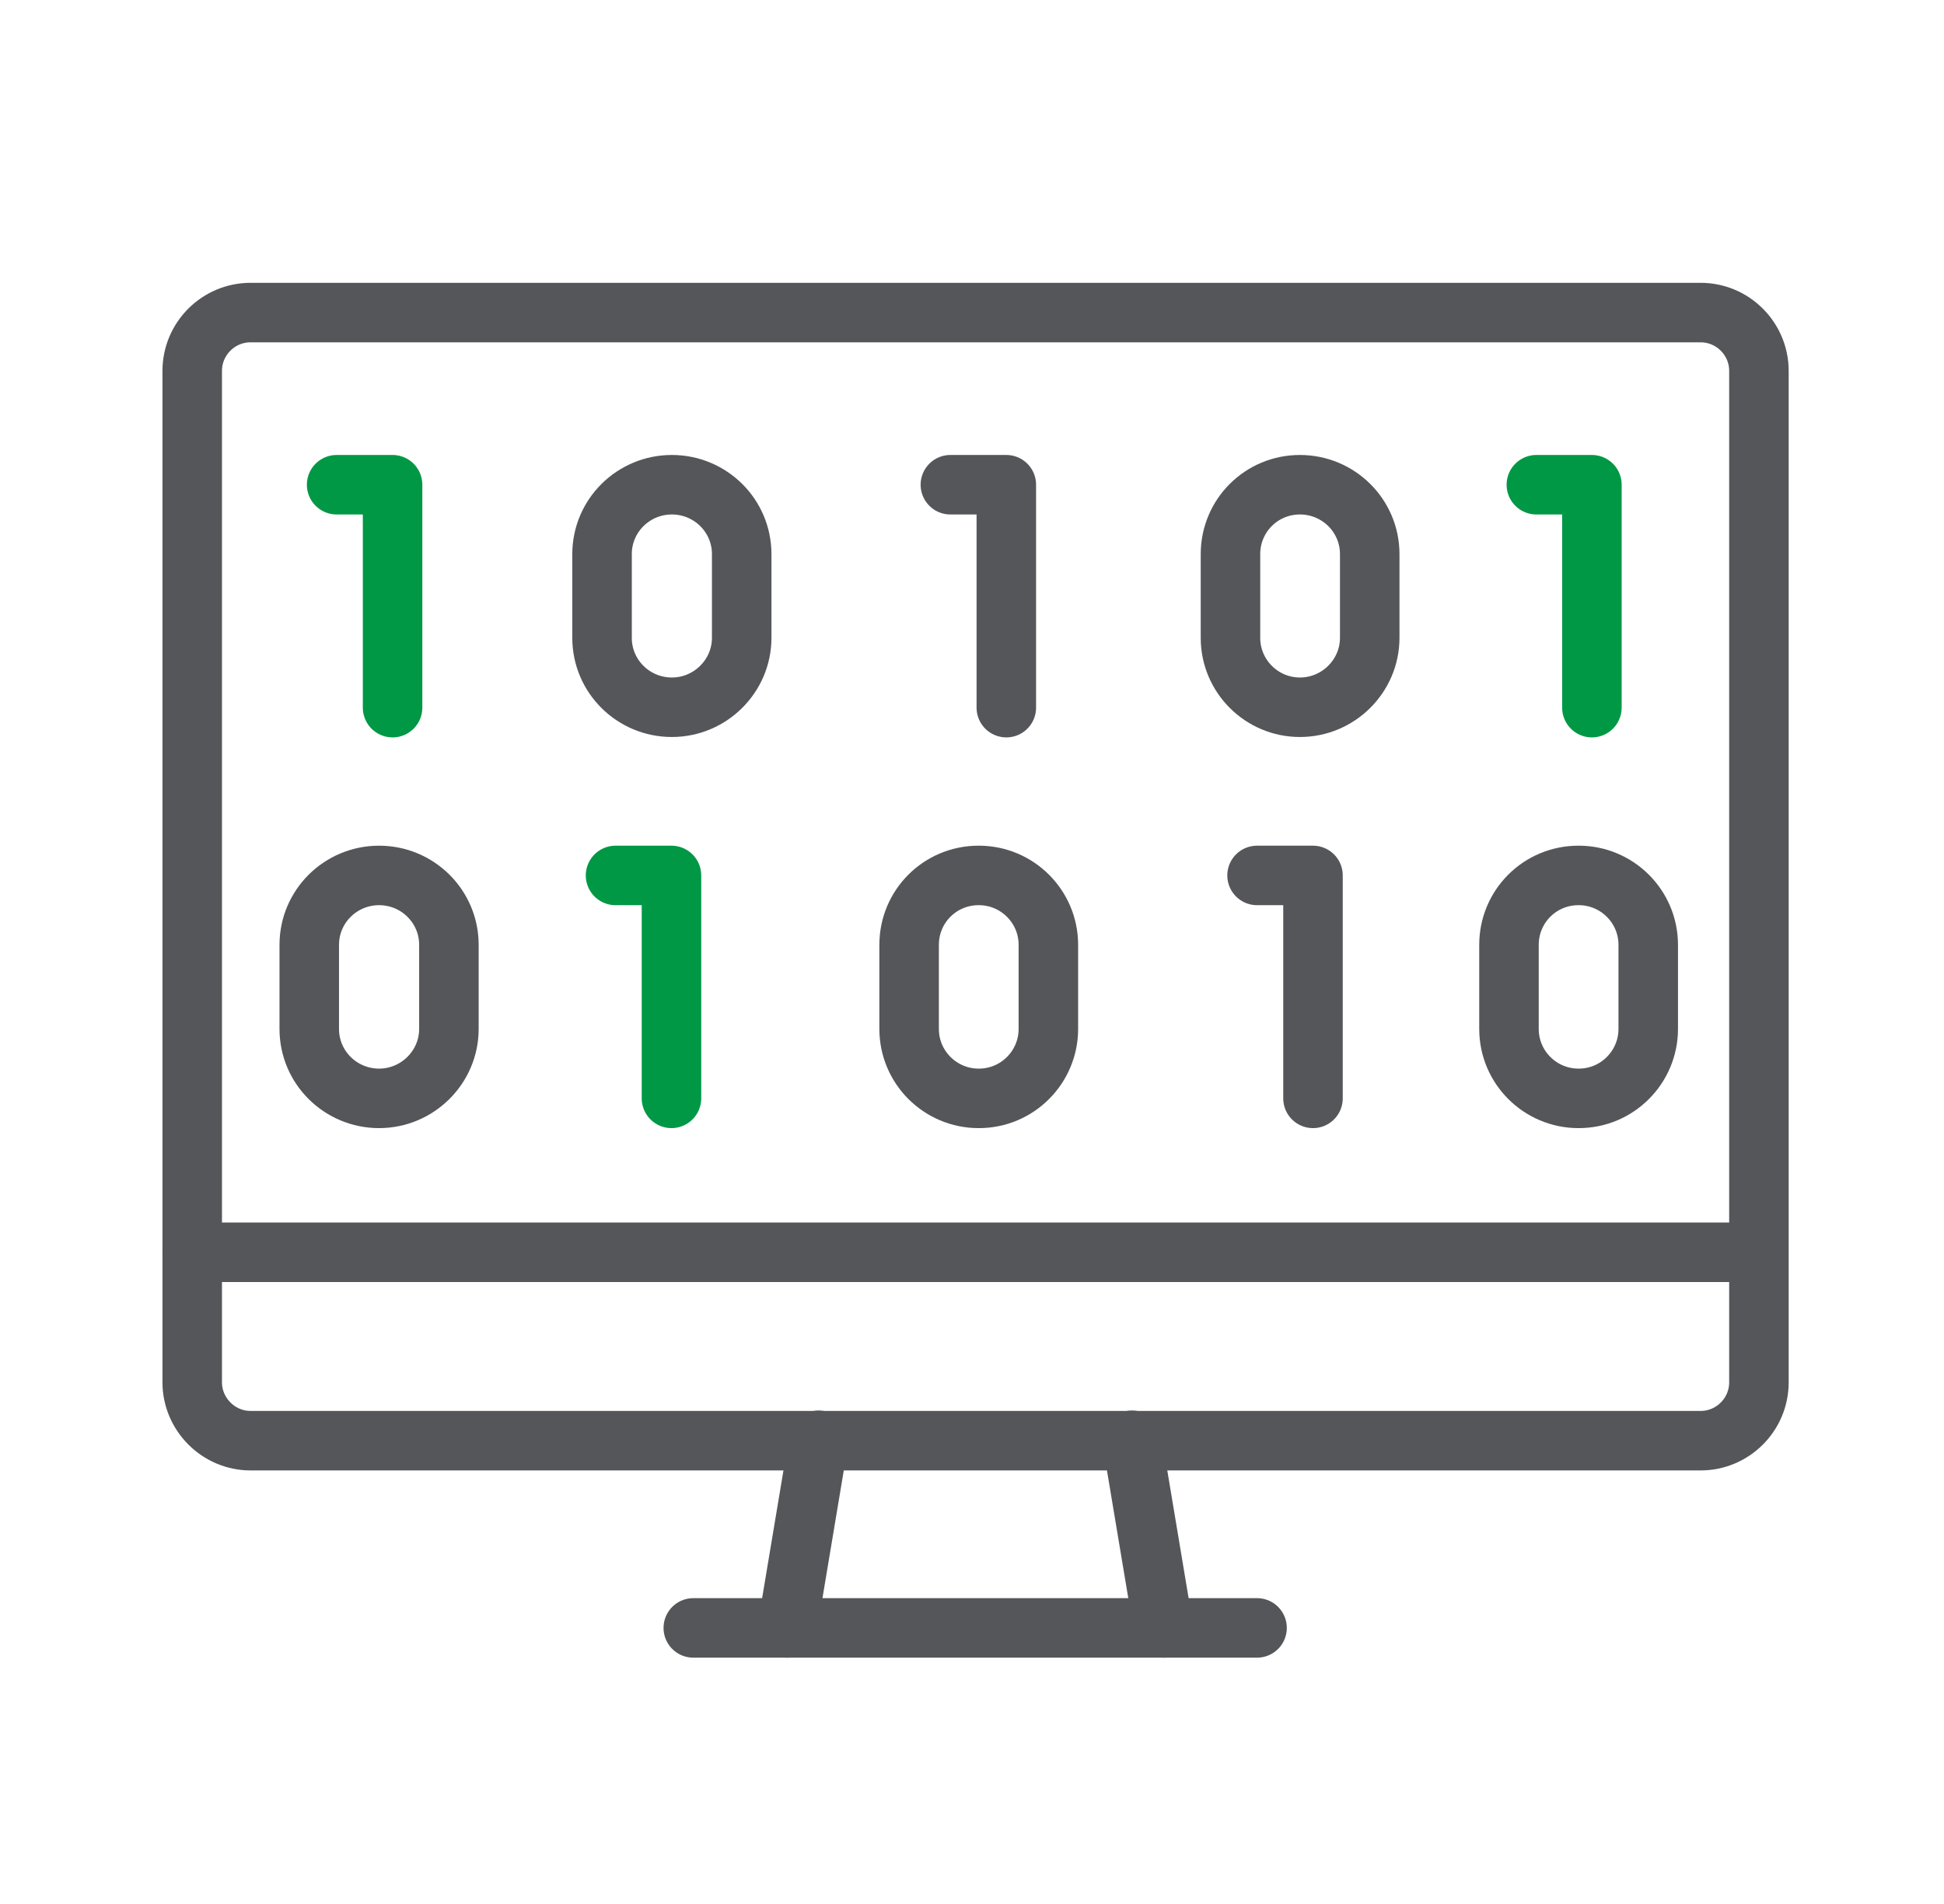 <svg width="49" height="48" viewBox="0 0 49 48" fill="none" xmlns="http://www.w3.org/2000/svg">
<g id="Qlik Icons_API-Dev 1">
<path id="Vector" d="M16.935 12.22C15.965 12.22 15.175 13 15.175 13.97V16.08C15.175 17.05 15.965 17.83 16.935 17.83C17.905 17.83 18.695 17.04 18.695 16.08V13.97C18.695 13 17.905 12.22 16.935 12.22Z" stroke="#54565A" stroke-width="1.5" stroke-linecap="round" stroke-linejoin="round"/>
<path id="Vector_2" d="M32.765 12.22C31.795 12.22 31.015 13 31.015 13.97V16.08C31.015 17.05 31.805 17.83 32.765 17.83C33.735 17.83 34.525 17.04 34.525 16.08V13.97C34.525 13 33.735 12.22 32.765 12.22Z" stroke="#54565A" stroke-width="1.5" stroke-linecap="round" stroke-linejoin="round"/>
<path id="Vector_3" d="M9.895 17.84V12.22H8.485" stroke="#009845" stroke-width="1.5" stroke-linecap="round" stroke-linejoin="round"/>
<path id="Vector_4" d="M25.365 17.84V12.22H23.955" stroke="#54565A" stroke-width="1.5" stroke-linecap="round" stroke-linejoin="round"/>
<path id="Vector_5" d="M40.125 17.84V12.22H38.725" stroke="#009845" stroke-width="1.5" stroke-linecap="round" stroke-linejoin="round"/>
<path id="Vector_6" d="M9.555 22.07C8.585 22.07 7.795 22.85 7.795 23.82V25.94C7.795 26.91 8.585 27.69 9.555 27.69C10.525 27.69 11.315 26.9 11.315 25.94V23.82C11.315 22.85 10.525 22.07 9.555 22.07Z" stroke="#54565A" stroke-width="1.5" stroke-linecap="round" stroke-linejoin="round"/>
<path id="Vector_7" d="M24.675 22.07H24.665C23.695 22.07 22.915 22.85 22.915 23.82V25.94C22.915 26.91 23.705 27.69 24.665 27.69H24.675C25.645 27.69 26.425 26.9 26.425 25.94V23.82C26.425 22.85 25.635 22.07 24.675 22.07Z" stroke="#54565A" stroke-width="1.5" stroke-linecap="round" stroke-linejoin="round"/>
<path id="Vector_8" d="M39.795 22.07H39.785C38.815 22.07 38.035 22.85 38.035 23.82V25.94C38.035 26.91 38.825 27.69 39.785 27.69H39.795C40.765 27.69 41.545 26.9 41.545 25.94V23.82C41.545 22.85 40.755 22.07 39.795 22.07Z" stroke="#54565A" stroke-width="1.5" stroke-linecap="round" stroke-linejoin="round"/>
<path id="Vector_9" d="M16.925 27.69V22.07H15.515" stroke="#009845" stroke-width="1.5" stroke-linecap="round" stroke-linejoin="round"/>
<path id="Vector_10" d="M33.095 27.69V22.07H31.685" stroke="#54565A" stroke-width="1.5" stroke-linecap="round" stroke-linejoin="round"/>
<path id="Vector_11" d="M19.845 41.04L20.635 36.31" stroke="#54565A" stroke-width="1.5" stroke-linecap="round" stroke-linejoin="round"/>
<path id="Vector_12" d="M31.685 41.04H17.475" stroke="#54565A" stroke-width="1.5" stroke-linecap="round" stroke-linejoin="round"/>
<path id="Vector_13" d="M28.535 36.31L29.325 41.04" stroke="#54565A" stroke-width="1.5" stroke-linecap="round" stroke-linejoin="round"/>
<path id="Vector_14" d="M4.845 31.57H44.325" stroke="#54565A" stroke-width="1.5" stroke-linecap="round" stroke-linejoin="round"/>
<path id="Vector_15" d="M42.855 7.88H6.315C5.505 7.88 4.845 8.54 4.845 9.35V34.85C4.845 35.65 5.505 36.32 6.315 36.32H42.865C43.675 36.32 44.335 35.66 44.335 34.85V9.35C44.335 8.54 43.675 7.88 42.865 7.88H42.855Z" stroke="#54565A" stroke-width="1.5" stroke-linecap="round" stroke-linejoin="round"/>
</g>
</svg>
